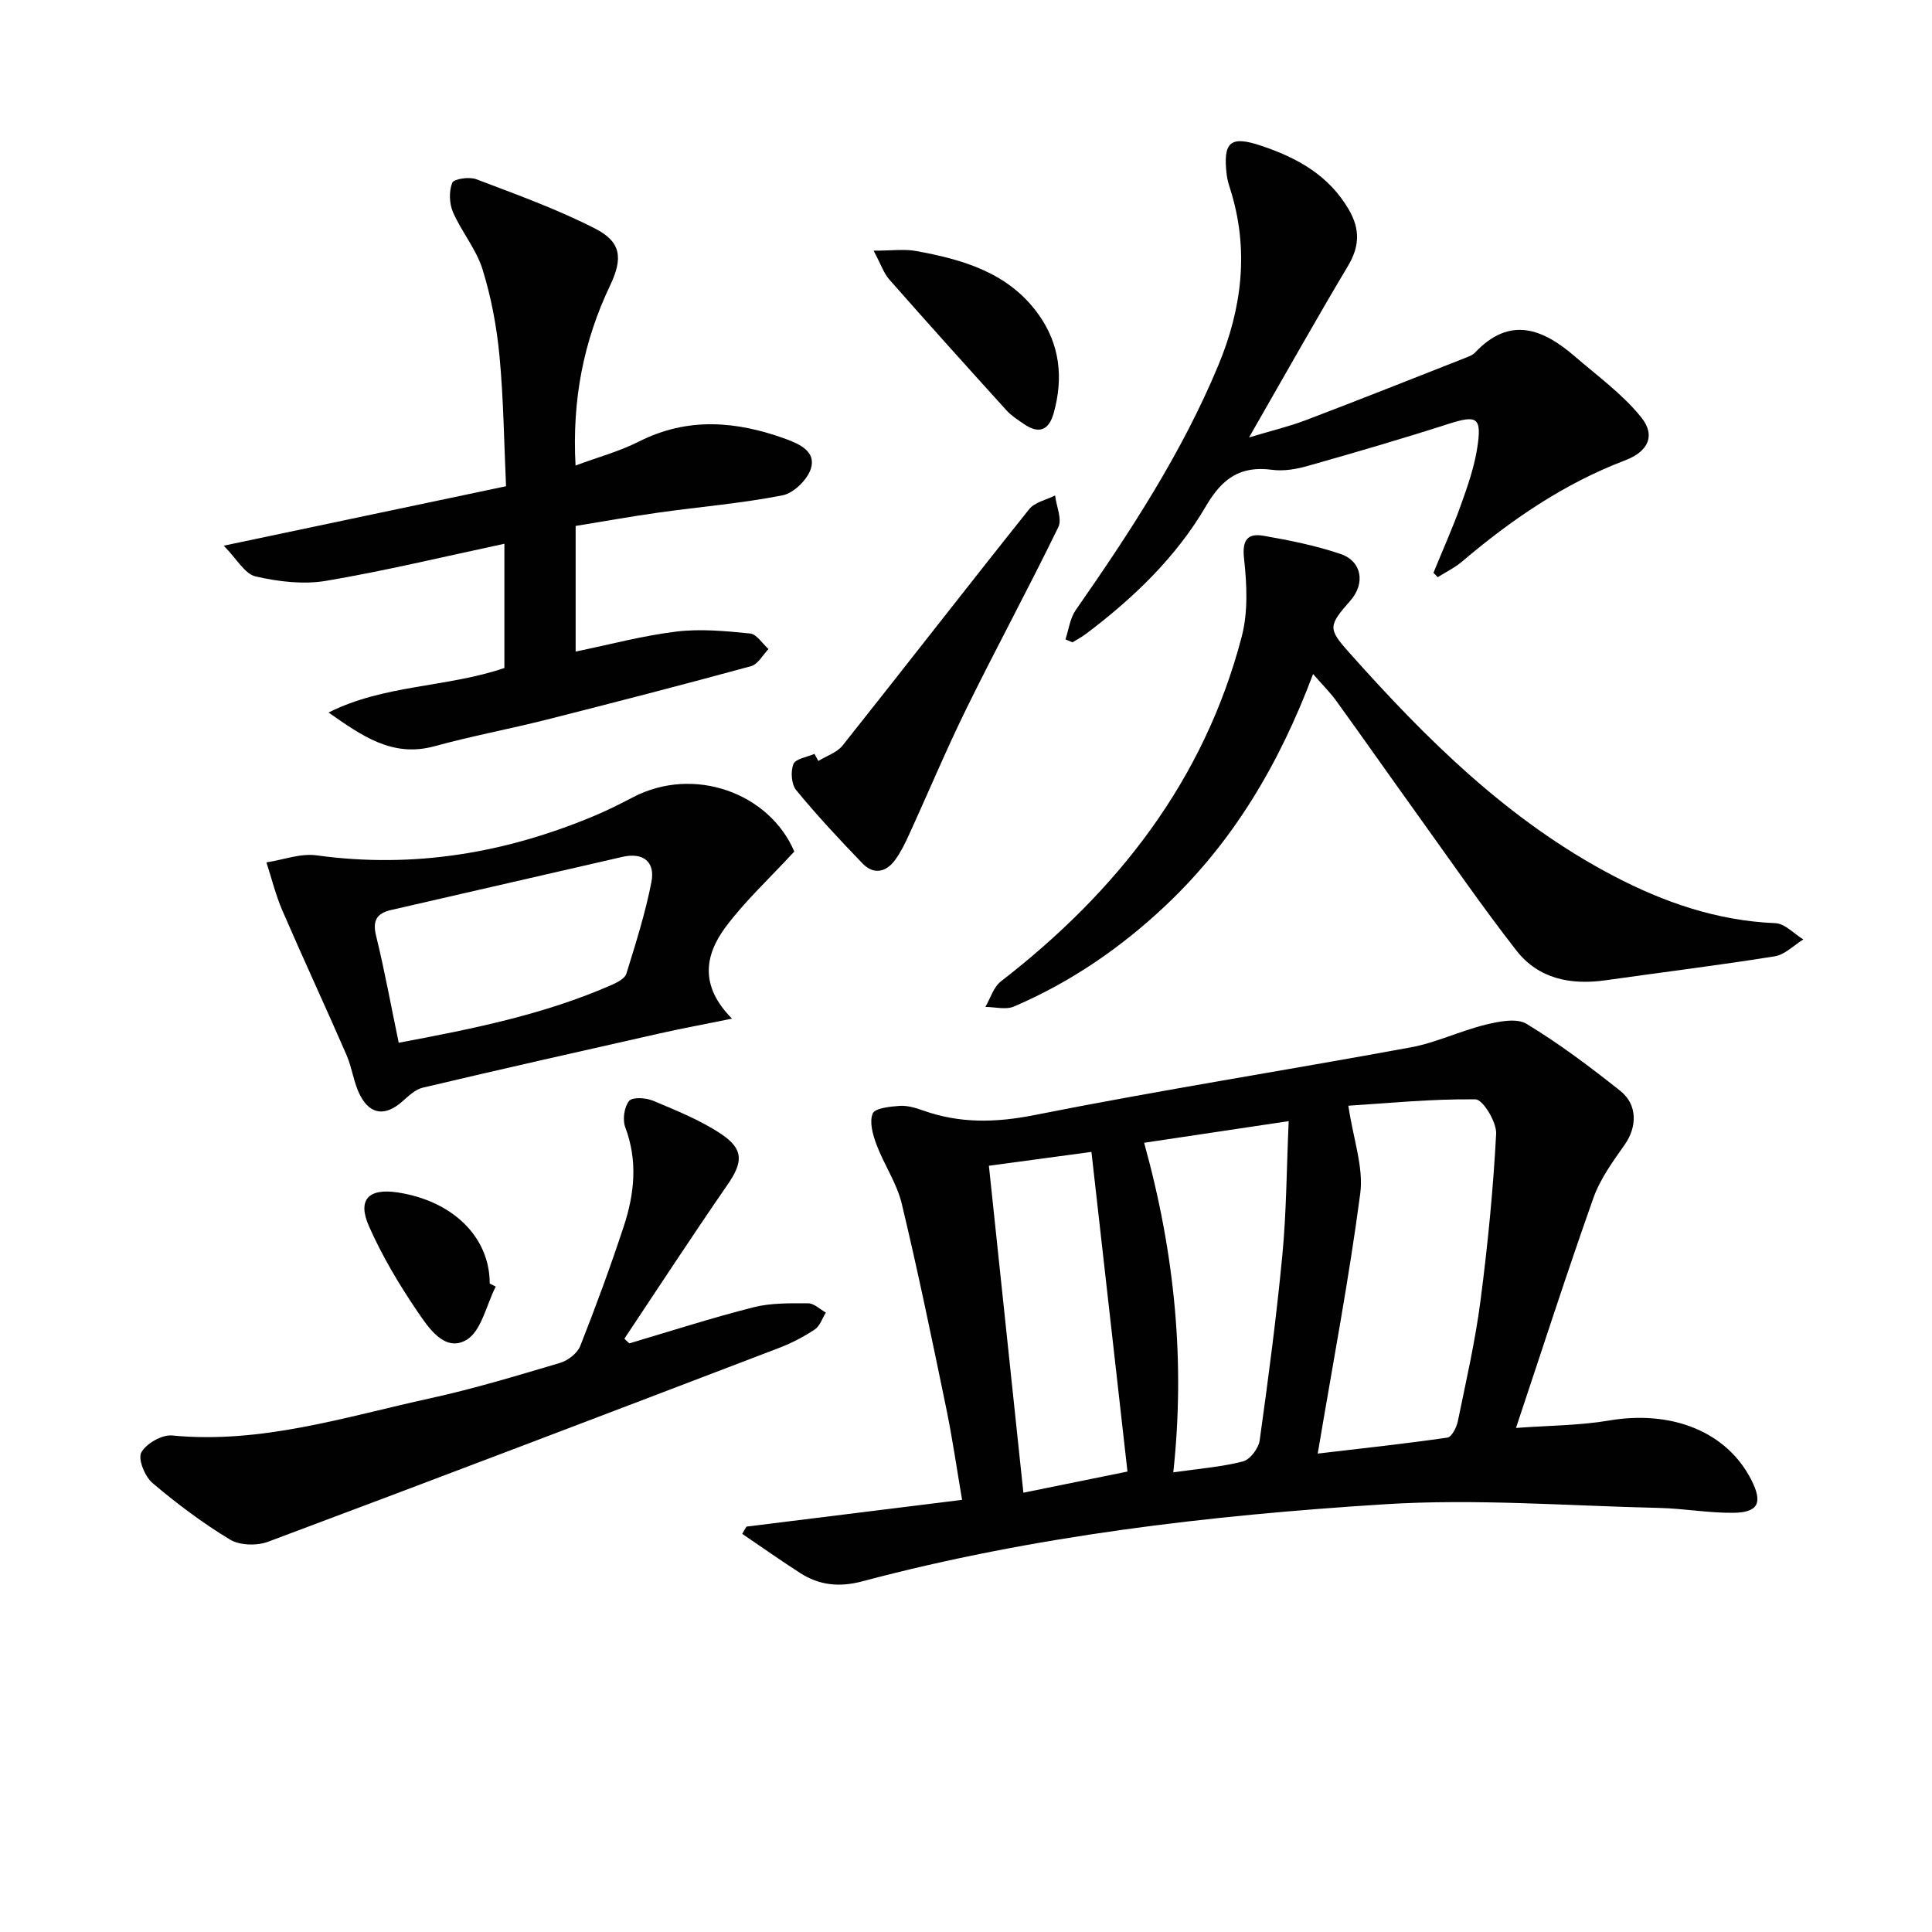 <svg enable-background="new 0 0 400 400" viewBox="0 0 400 400" xmlns="http://www.w3.org/2000/svg"><g fill="#010101"><path d="m154.54 316.07c14.61-1.81 29.22-3.62 44.65-5.54-1.11-6.5-2.01-12.81-3.3-19.05-2.92-14.12-5.83-28.25-9.19-42.26-1.02-4.25-3.67-8.09-5.23-12.24-.76-2.03-1.51-4.66-.79-6.43.45-1.12 3.58-1.45 5.55-1.59 1.59-.11 3.3.39 4.84.94 7.65 2.73 15.09 2.56 23.17.95 25.86-5.14 51.92-9.23 77.86-14.01 5.26-.97 10.24-3.41 15.47-4.69 2.74-.67 6.42-1.42 8.49-.17 6.78 4.11 13.17 8.92 19.39 13.86 3.65 2.9 3.48 7.52.93 11.15-2.45 3.48-5.08 7.08-6.48 11.03-5.54 15.63-10.62 31.41-16.03 47.62 6.82-.51 13.11-.49 19.22-1.53 13.06-2.23 24.48 2.31 29.55 12.38 2.33 4.62 1.4 6.66-3.74 6.72-5.12.06-10.25-.89-15.39-1.01-18.93-.43-37.94-1.95-56.78-.76-36.45 2.29-72.76 6.54-108.21 15.96-4.74 1.26-8.88.83-12.85-1.72-4.06-2.61-8-5.4-12-8.11.28-.49.57-1 .87-1.5zm118.28-15.12c9.58-1.13 18.24-2.06 26.86-3.31.88-.13 1.89-2.12 2.15-3.39 1.7-8.27 3.59-16.52 4.68-24.87 1.5-11.5 2.64-23.07 3.25-34.64.13-2.41-2.74-7.11-4.27-7.13-9.17-.12-18.35.82-26.33 1.32 1.04 6.97 3.17 12.74 2.47 18.13-2.3 17.55-5.63 34.95-8.81 53.89zm-35.94-64.35c6.42 23.16 8.5 45.41 6.04 68.23 5.31-.76 9.97-1.11 14.43-2.26 1.47-.38 3.22-2.71 3.45-4.34 1.79-12.81 3.49-25.65 4.71-38.53.83-8.69.85-17.46 1.3-27.58-10.75 1.61-20.26 3.03-29.93 4.48zm-3.45 68.07c-2.49-22.11-4.93-43.78-7.46-66.18-6.88.93-13.85 1.87-21.23 2.87 2.43 23.05 4.77 45.23 7.14 67.69 7.72-1.57 14.64-2.98 21.55-4.38z"/><path d="m104.43 138.3c0-8.55 0-17.09 0-25.72-12.68 2.7-24.74 5.62-36.95 7.68-4.71.79-9.87.16-14.58-.92-2.22-.51-3.85-3.6-6.58-6.36 20.44-4.3 39.05-8.23 58.45-12.31-.42-9.09-.51-18.03-1.35-26.9-.57-6.07-1.71-12.18-3.51-17.99-1.29-4.18-4.35-7.78-6.12-11.85-.78-1.78-.86-4.32-.16-6.08.32-.82 3.52-1.3 4.96-.75 8.33 3.17 16.78 6.2 24.69 10.26 5.4 2.77 5.68 6.19 3.03 11.75-5.46 11.48-7.89 23.55-7.15 37.27 4.68-1.74 9.11-2.93 13.12-4.96 10.13-5.13 20.22-4.24 30.4-.54 2.86 1.04 6.31 2.62 5.21 6.13-.72 2.3-3.56 5.09-5.86 5.54-8.45 1.66-17.09 2.37-25.64 3.57-5.72.8-11.41 1.83-17.21 2.77v26.01c7.01-1.44 13.87-3.29 20.86-4.14 5.01-.61 10.21-.11 15.27.4 1.36.14 2.54 2.1 3.8 3.22-1.19 1.22-2.18 3.15-3.6 3.54-14.07 3.84-28.19 7.49-42.32 11.07-7.71 1.95-15.56 3.4-23.23 5.51-8.78 2.41-15.14-2.25-21.94-6.98 11.52-5.81 24.55-5.17 36.41-9.22z"/><path d="m271.86 139.55c-7.06 18.78-16.6 34.79-30.55 47.95-9.28 8.75-19.66 15.87-31.39 20.89-1.67.72-3.93.09-5.91.08 1.05-1.78 1.68-4.09 3.2-5.27 24.07-18.63 42.08-41.54 49.88-71.41 1.34-5.12 1.06-10.87.47-16.21-.42-3.89.82-5.21 4.06-4.65 5.37.93 10.77 2.02 15.92 3.76 4.45 1.51 5.16 6.1 2.05 9.65-4.57 5.22-4.7 5.78-.27 10.75 16 17.97 32.98 34.83 54.59 46.18 10.55 5.54 21.56 9.36 33.65 9.86 1.98.08 3.87 2.19 5.8 3.37-1.96 1.2-3.8 3.15-5.9 3.49-11.63 1.87-23.34 3.3-35 4.96-7.23 1.03-13.91-.26-18.51-6.16-7.04-9.03-13.55-18.48-20.23-27.78-5.73-7.97-11.36-16.01-17.11-23.97-1.24-1.7-2.77-3.21-4.75-5.49z"/><path d="m258.6 90.57c4.57-1.38 8.24-2.25 11.73-3.57 11-4.18 21.93-8.53 32.89-12.84.77-.3 1.64-.6 2.18-1.17 7.23-7.66 14.06-4.9 20.69.83 4.71 4.07 9.88 7.81 13.72 12.6 3.04 3.79 1.39 7.09-3.35 8.89-12.62 4.8-23.54 12.28-33.75 20.95-1.51 1.28-3.35 2.17-5.04 3.24-.3-.3-.59-.6-.89-.91 1.92-4.69 3.99-9.32 5.7-14.08 1.39-3.89 2.78-7.86 3.39-11.92.95-6.24-.1-6.71-6.02-4.81-9.63 3.09-19.34 5.92-29.07 8.68-2.36.67-4.99 1.13-7.39.81-6.6-.88-10.34 1.75-13.73 7.55-6.18 10.57-15.02 19.03-24.81 26.41-.88.66-1.87 1.18-2.81 1.76-.48-.21-.96-.41-1.45-.62.68-2.02.94-4.34 2.11-6.03 11.23-16.12 21.99-32.53 29.56-50.75 4.9-11.8 6.4-24 2.43-36.49-.3-.94-.59-1.91-.71-2.88-.82-6.9.75-8.2 7.19-6.03 7.44 2.5 13.98 6.12 18.1 13.23 2.33 4.03 2.24 7.58-.18 11.63-6.8 11.41-13.29 22.98-20.49 35.52z"/><path d="m130.29 278.13c8.56-2.53 17.06-5.28 25.71-7.47 3.63-.92 7.56-.84 11.35-.82 1.21 0 2.42 1.24 3.64 1.92-.75 1.19-1.24 2.79-2.31 3.5-2.33 1.54-4.87 2.86-7.48 3.85-35.2 13.45-70.4 26.88-105.69 40.09-2.3.86-5.85.78-7.86-.43-5.67-3.42-11.03-7.44-16.08-11.73-1.57-1.33-3.05-4.96-2.32-6.31 1-1.85 4.28-3.73 6.37-3.53 18.49 1.79 35.85-3.85 53.46-7.7 9.06-1.98 17.98-4.69 26.88-7.33 1.63-.48 3.57-1.99 4.17-3.49 3.23-8.17 6.26-16.43 9.01-24.77 2.22-6.73 2.94-13.57.31-20.53-.59-1.57-.22-4.18.8-5.44.68-.84 3.49-.67 4.96-.05 4.86 2.06 9.87 4.04 14.21 6.97 4.67 3.16 4.35 5.88 1.18 10.46-7.26 10.51-14.24 21.21-21.33 31.84.33.31.67.64 1.02.97z"/><path d="m164.45 176.3c-5.2 5.64-10.2 10.25-14.2 15.61-4.22 5.66-5.56 12.09 1.31 18.99-6.19 1.26-10.65 2.08-15.08 3.08-16.33 3.68-32.66 7.36-48.95 11.21-1.61.38-3.04 1.82-4.37 2.97-3.36 2.9-6.44 2.68-8.55-1.29-1.37-2.58-1.68-5.7-2.85-8.41-4.35-10-8.95-19.89-13.28-29.9-1.39-3.21-2.23-6.66-3.32-10.01 3.47-.53 7.05-1.92 10.38-1.46 20.16 2.78 39.35-.49 57.91-8.35 2.6-1.1 5.13-2.39 7.63-3.69 12.57-6.56 28.19-.9 33.37 11.25zm-81.9 39.59c15.2-2.85 30.08-5.82 44.1-11.98 1.15-.51 2.72-1.31 3.03-2.31 1.94-6.27 3.94-12.56 5.19-18.99.81-4.17-1.68-6.2-6.02-5.2-15.95 3.65-31.9 7.33-47.85 10.99-2.96.68-3.93 2.14-3.13 5.37 1.77 7.2 3.09 14.51 4.68 22.12z"/><path d="m169.43 157.55c1.7-1.05 3.85-1.74 5.02-3.2 12.93-16.26 25.66-32.69 38.63-48.93 1.16-1.45 3.54-1.92 5.36-2.84.27 2.21 1.49 4.88.67 6.56-6.1 12.56-12.77 24.85-18.93 37.38-4.25 8.63-7.96 17.53-11.97 26.28-.82 1.8-1.7 3.62-2.86 5.21-1.9 2.61-4.47 3.15-6.79.74-4.73-4.9-9.39-9.9-13.72-15.16-1-1.22-1.18-3.88-.57-5.4.45-1.11 2.83-1.43 4.35-2.11.28.48.55.98.81 1.47z"/><path d="m180.87 51.9c3.77 0 6.35-.38 8.79.07 9.76 1.77 19.16 4.49 25.34 13.11 4.45 6.21 5.19 13.12 3.17 20.4-1.03 3.72-3.14 4.42-6.25 2.26-1.23-.85-2.53-1.67-3.52-2.76-8.14-8.98-16.25-17.99-24.26-27.09-1.15-1.29-1.72-3.09-3.27-5.99z"/><path d="m102.64 266.37c-1.96 3.82-2.98 9.27-6.11 11.07-4.47 2.57-7.81-2.54-10.13-5.94-3.8-5.6-7.32-11.51-10.04-17.69-2.4-5.48 0-7.84 5.96-6.93 11.48 1.75 19.09 9.29 19.07 18.87.43.2.84.41 1.25.62z"/></g></svg>